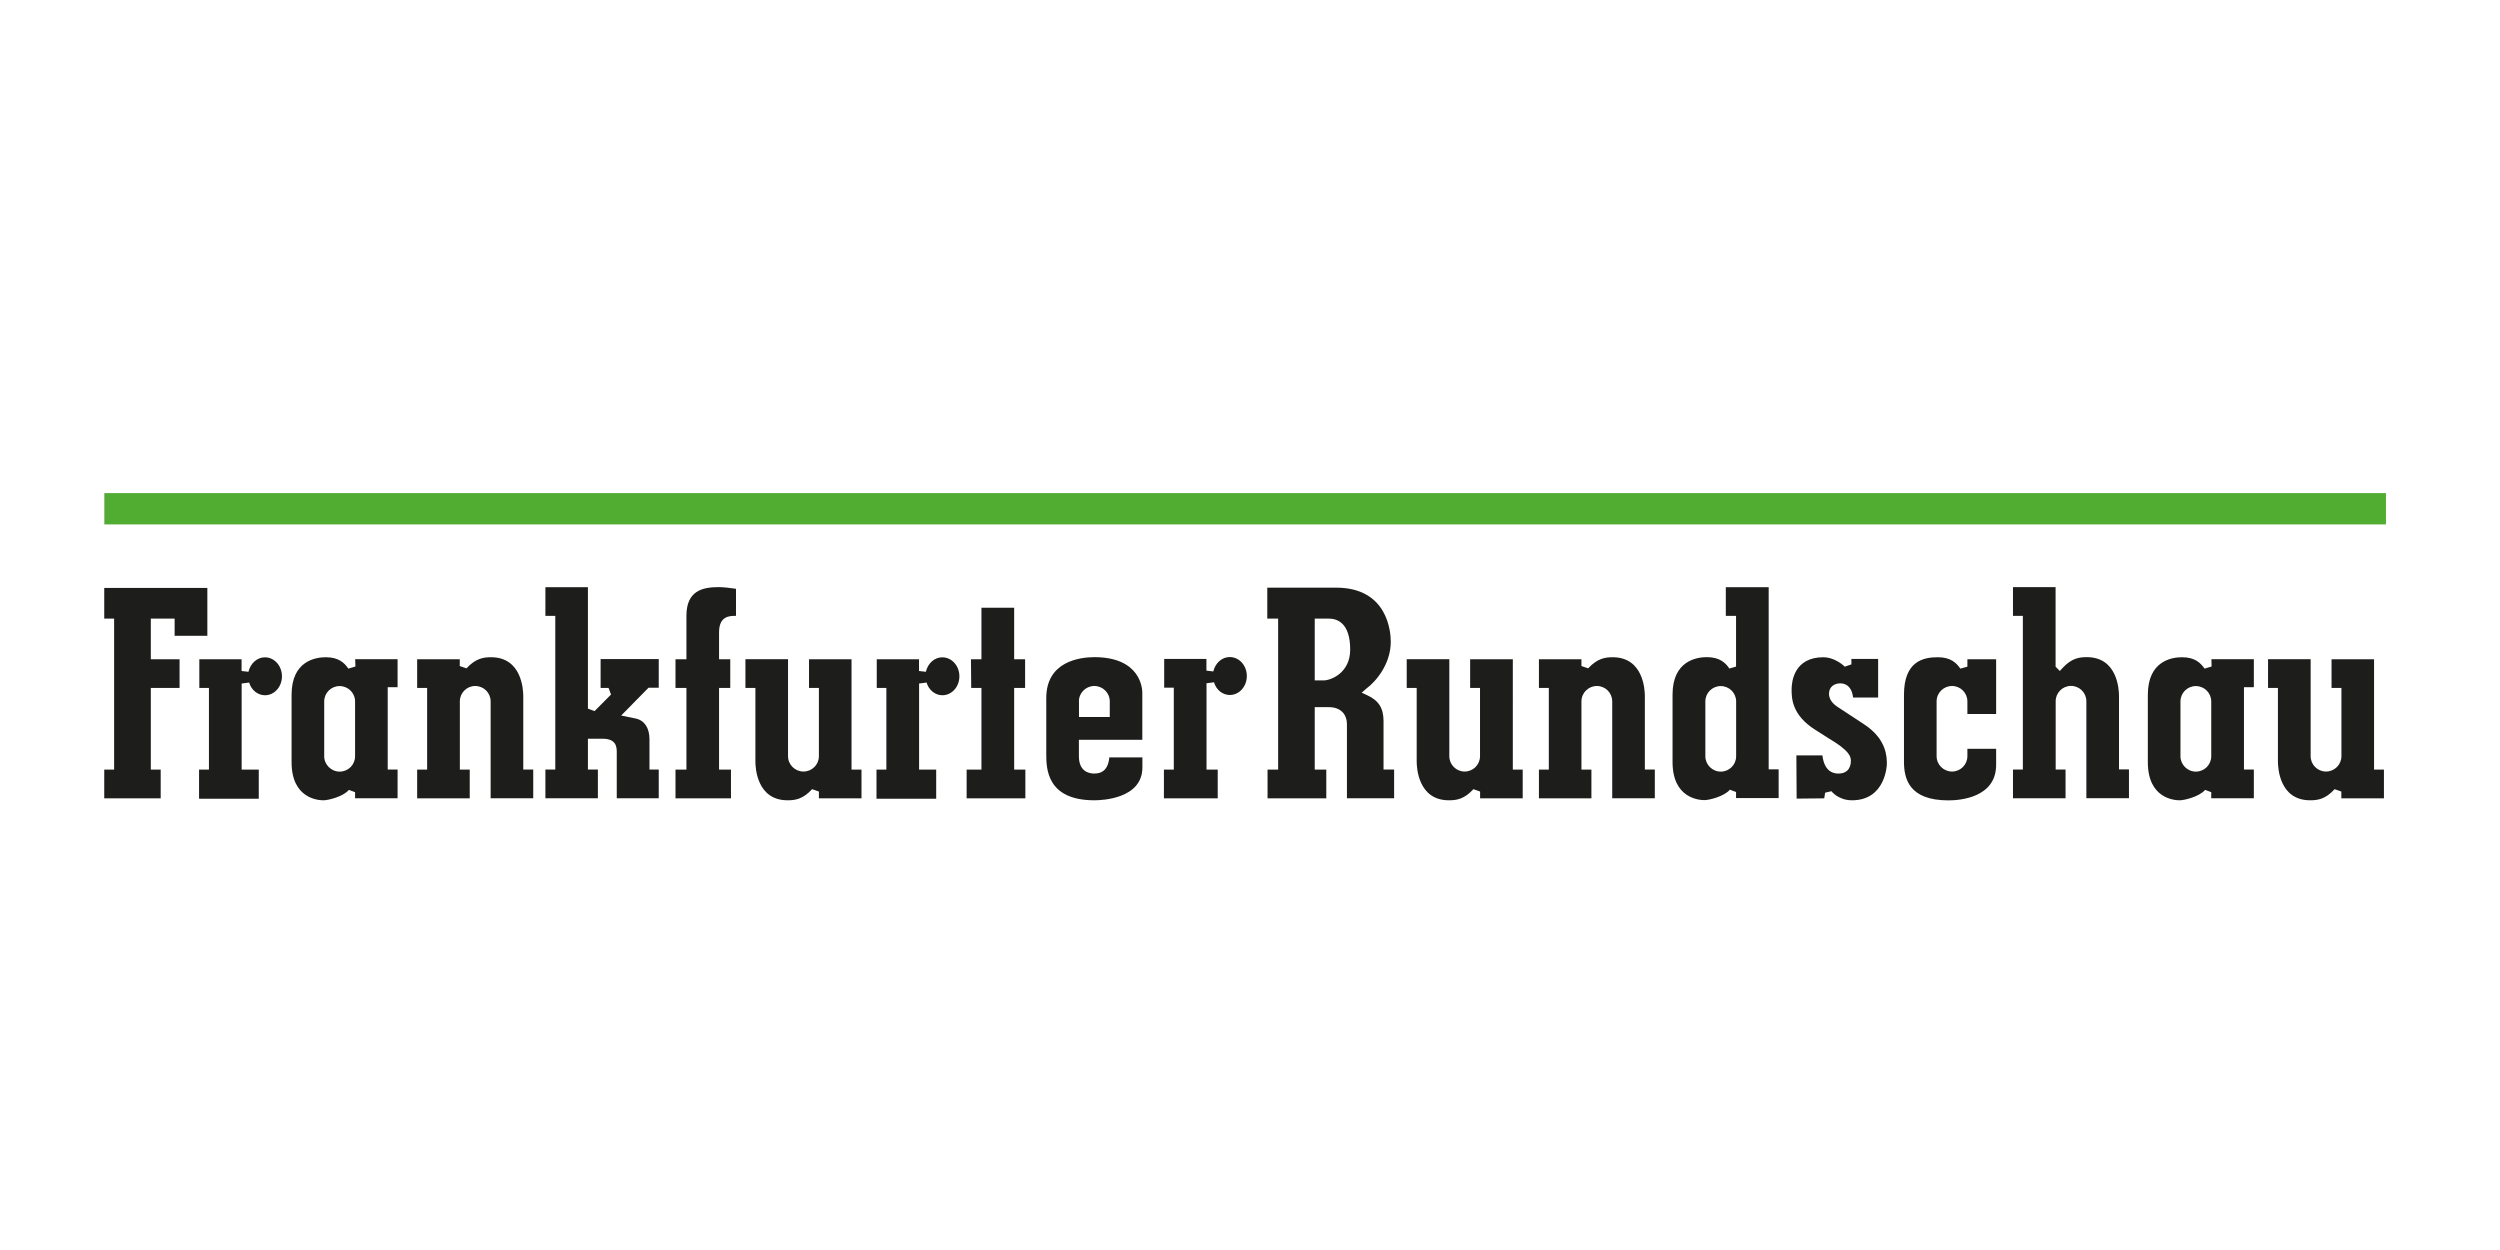 <?xml version="1.0" encoding="utf-8"?>
<!-- Generator: Adobe Illustrator 23.0.3, SVG Export Plug-In . SVG Version: 6.00 Build 0)  -->
<svg version="1.1" id="Ebene_1" xmlns="http://www.w3.org/2000/svg" xmlns:xlink="http://www.w3.org/1999/xlink" x="0px" y="0px"
	 viewBox="0 0 283.46 141.73" style="enable-background:new 0 0 283.46 141.73;" xml:space="preserve">
<style type="text/css">
	.st0{fill:#1D1D1B;}
	.st1{fill:#51AD32;}
</style>
<g>
	<g>
		<path class="st0" d="M11.82,66.66v3.48h1.12v17.12h-1.12v3.26h6.4v-3.26H17.1V78h3.26v-3.25H17.1v-4.61h2.7v1.95h3.71v-5.43H11.82
			L11.82,66.66z M33.06,78.78v7.64c0,4.12,3.01,4.32,3.62,4.32c0.54,0,2.22-0.41,2.88-1.18l0.7,0.26v0.69h4.82v-3.26h-1.12v-9.33
			h1.12v-3.18h-4.81c0.01,0.37,0.03,0.83,0.03,0.83l-0.8,0.24c-0.44-0.64-1.09-1.29-2.56-1.29C35.77,74.52,33.06,74.94,33.06,78.78
			 M36.76,85.75v-6.22c0-0.96,0.78-1.74,1.75-1.74c0.96,0,1.75,0.78,1.75,1.74v6.22c0,0.96-0.78,1.74-1.75,1.74
			C37.55,87.48,36.76,86.7,36.76,85.75"/>
	</g>
	<g>
		<path class="st0" d="M77.83,69.82v4.93h-1.24V78h1.24v9.26h-1.24v3.26h6.29v-3.26h-1.35V78h1.27v-3.25h-1.27v-3.06
			c0-1.86,1.21-1.86,1.86-1.86h0.06v-3.07c-0.73-0.11-1.42-0.19-2.01-0.19C79.66,66.58,77.83,66.97,77.83,69.82 M61.84,66.58v3.25
			h1.12v17.42h-1.12v3.26h5.95v-3.26h-1.13v-3.49h1.67c1.6,0,1.6,1.02,1.6,1.56v5.19h4.76v-3.26h-1.05v-3.43
			c0-1.29-0.57-2.14-1.56-2.35l-1.65-0.34l3.1-3.15h1.16v-3.25h-6.59V78H69l0.28,0.75l-1.87,1.88l-0.75-0.28V66.58H61.84
			L61.84,66.58z M52.89,75.78l-0.76-0.26v-0.77h-4.83V78h1.13v9.26h-1.13v3.26h5.96v-3.26h-1.12v-7.74c0-0.96,0.78-1.74,1.74-1.74
			c0.97,0,1.75,0.78,1.75,1.74v10.99h4.83v-3.26h-1.13v-8.33c0-0.74-0.18-4.4-3.65-4.4C54.85,74.52,53.95,74.63,52.89,75.78"/>
		<path class="st0" d="M111.28,68.91v5.84h-1.19c0,0.58,0.02,2.69,0.03,3.25h1.16v9.26h-1.68v3.26h6.66v-3.26h-1.27V78h1.24v-3.25
			h-1.24v-5.84H111.28L111.28,68.91z M104.98,76.17l-0.78-0.09v-1.33h-4.79V78h1.09v9.26h-1.12v3.3h6.77v-3.3h-1.94V77.5l0.85-0.11
			c0.25,0.86,0.98,1.44,1.79,1.44c1.07,0,1.93-0.96,1.93-2.15c0-1.18-0.86-2.15-1.93-2.15C105.97,74.52,105.2,75.2,104.98,76.17
			 M91.73,74.75V78h1.12v7.74c0,0.96-0.78,1.74-1.75,1.74c-0.96,0-1.75-0.78-1.75-1.74v-11h-4.83V78h1.13v8.34
			c0,0.73,0.17,4.4,3.65,4.4c0.82,0,1.72-0.1,2.78-1.26l0.77,0.27v0.77h4.83v-3.26h-1.13V74.75H91.73L91.73,74.75z"/>
		<path class="st0" d="M137.57,76.13l-0.78-0.09v-1.33H132v3.26h1.09v9.29h-1.12v3.26h6.1v-3.26h-1.27v-9.79l0.85-0.11
			c0.25,0.86,0.97,1.44,1.79,1.44c1.07,0,1.93-0.96,1.93-2.15c0-1.19-0.86-2.15-1.93-2.15C138.56,74.49,137.8,75.17,137.57,76.13
			 M118.63,79.15v6.33c0,1.57,0,5.26,5.45,5.26c0.91,0,5.45-0.18,5.45-3.73v-1.13h-3.75c-0.1,1.19-0.66,1.83-1.7,1.83
			c-0.65,0-1.75-0.26-1.75-1.97v-1.86h7.19v-5.34c0-0.41-0.15-4.03-5.45-4.03C122.44,74.52,118.63,74.98,118.63,79.15 M122.33,79.52
			c0-0.96,0.79-1.74,1.75-1.74c0.96,0,1.75,0.78,1.75,1.74v1.78h-3.49V79.52L122.33,79.52z"/>
		<path class="st0" d="M143.69,66.66v3.48h1.23v17.12h-1.2v3.26h6.66v-3.26h-1.31v-7.08h1.6c1.28,0,2.05,0.74,2.05,1.96v8.37h5.35
			v-3.26h-1.2v-5.49c0-1.47-0.55-2.34-1.87-2.94l-0.61-0.28l0.55-0.48c1.02-0.75,2.75-2.72,2.75-5.3c0-1.02-0.29-6.13-6.2-6.13
			H143.69L143.69,66.66z M149.07,70.14h1.6c0.91,0,2.42,0.45,2.42,3.51c0,2.67-2.21,3.5-3.02,3.5h-1V70.14L149.07,70.14z
			 M180.07,75.78l-0.76-0.26v-0.77h-4.82V78h1.12v9.26h-1.12v3.26h5.95v-3.26h-1.13v-7.74c0-0.96,0.79-1.74,1.75-1.74
			s1.74,0.78,1.74,1.74v10.99h4.83v-3.26h-1.13v-8.33c0-0.74-0.18-4.4-3.65-4.4C182.03,74.52,181.14,74.63,180.07,75.78
			 M166.69,74.75V78h1.12v7.74c0,0.96-0.78,1.74-1.74,1.74c-0.96,0-1.74-0.78-1.74-1.74v-11h-4.83V78h1.13v8.34
			c0,0.73,0.18,4.4,3.65,4.4c0.83,0,1.72-0.1,2.78-1.26l0.76,0.27v0.77h4.83v-3.26h-1.12V74.75H166.69L166.69,74.75z"/>
		<path class="st0" d="M195.68,66.58v3.25h1.16v5.75l-0.76,0.22c-0.43-0.64-1.08-1.29-2.56-1.29c-1.16,0-3.88,0.42-3.88,4.25v7.64
			c0,4.12,3.01,4.32,3.62,4.32c0.54,0,2.22-0.41,2.88-1.18l0.7,0.26v0.69h4.83v-3.26h-1.13V66.58H195.68L195.68,66.58z
			 M193.36,85.75v-6.22c0-0.96,0.78-1.74,1.74-1.74c0.97,0,1.75,0.78,1.75,1.74v6.22c0,0.96-0.78,1.74-1.75,1.74
			C194.14,87.48,193.36,86.7,193.36,85.75 M215.88,78.78v7.57c0,1.89,0.52,4.4,5.04,4.4c1.27,0,5.41-0.29,5.41-4.03V84.9h-3.26v0.84
			c0,0.96-0.78,1.74-1.74,1.74c-0.96,0-1.75-0.78-1.75-1.74v-6.22c0-0.96,0.79-1.74,1.75-1.74c0.96,0,1.74,0.78,1.74,1.74v1.44h3.26
			v-6.21h-3.26v0.84l-0.8,0.22c-0.44-0.64-1.08-1.29-2.56-1.29C218.07,74.52,215.88,74.97,215.88,78.78 M203.14,78.17
			c0,0.94,0,2.89,2.67,4.57l1.54,0.98c2.31,1.37,2.51,2.03,2.51,2.54c0,0.54-0.19,1.45-1.44,1.45c-0.74,0-1.59-0.42-1.79-2.06h-2.95
			c0.01,0.64,0.03,4.27,0.03,4.9c0.58-0.01,2.63-0.02,3.13-0.03c0.05-0.29,0.1-0.64,0.1-0.64l0.71-0.17
			c0.01,0.01,0.78,1.03,2.34,1.03c3.84,0,3.95-4.06,3.95-4.1c0-0.77,0-2.82-2.56-4.5l-3.03-1.99c-0.63-0.41-0.97-0.92-0.97-1.49
			c0-0.82,0.64-1.18,1.29-1.18c0.82,0,1.34,0.62,1.44,1.61h2.84v-4.38h-3.03v0.62l-0.76,0.26c-0.31-0.34-1.33-1.07-2.41-1.07
			C203.4,74.52,203.14,77.32,203.14,78.17"/>
		<path class="st0" d="M228.24,66.58v3.25h1.12v17.42h-1.12v3.26h5.96v-3.26h-1.12v-7.74c0-0.96,0.78-1.74,1.74-1.74
			c0.96,0,1.74,0.78,1.74,1.74v10.99h4.83v-3.26h-1.13v-8.33c0-0.74-0.18-4.4-3.65-4.4c-0.83,0-1.72,0.1-2.78,1.26l-0.28,0.31
			l-0.48-0.49v-9.02H228.24L228.24,66.58z M243.53,78.78v7.64c0,4.12,3.01,4.32,3.61,4.32c0.54,0,2.22-0.41,2.89-1.18l0.69,0.26
			v0.69h4.83v-3.26h-1.12v-9.33h1.12v-3.18h-4.81c0.01,0.37,0.02,0.83,0.02,0.83l-0.8,0.24c-0.44-0.64-1.08-1.29-2.56-1.29
			C246.24,74.52,243.53,74.94,243.53,78.78 M247.23,85.75v-6.22c0-0.96,0.78-1.74,1.74-1.74c0.97,0,1.75,0.78,1.75,1.74v6.22
			c0,0.96-0.78,1.74-1.75,1.74C248.01,87.48,247.23,86.7,247.23,85.75 M264.36,74.75V78h1.12v7.74c0,0.96-0.78,1.74-1.75,1.74
			c-0.96,0-1.74-0.78-1.74-1.74v-11h-4.83V78h1.12v8.34c0,0.73,0.18,4.4,3.65,4.4c0.82,0,1.72-0.1,2.78-1.26l0.76,0.27v0.77h4.83
			v-3.26h-1.12V74.75H264.36L264.36,74.75z"/>
	</g>
	<path class="st0" d="M28.17,76.17l-0.78-0.09v-1.33H22.6V78h1.09v9.26h-1.12v3.3h6.77v-3.3h-1.94V77.5l0.85-0.11
		c0.25,0.86,0.98,1.44,1.8,1.44c1.06,0,1.92-0.96,1.92-2.15c0-1.18-0.86-2.15-1.92-2.15C29.17,74.52,28.4,75.2,28.17,76.17"/>
	<polygon class="st1" points="11.83,59.46 270.53,59.46 270.53,55.91 11.83,55.91 11.83,59.46 	"/>
</g>
</svg>
